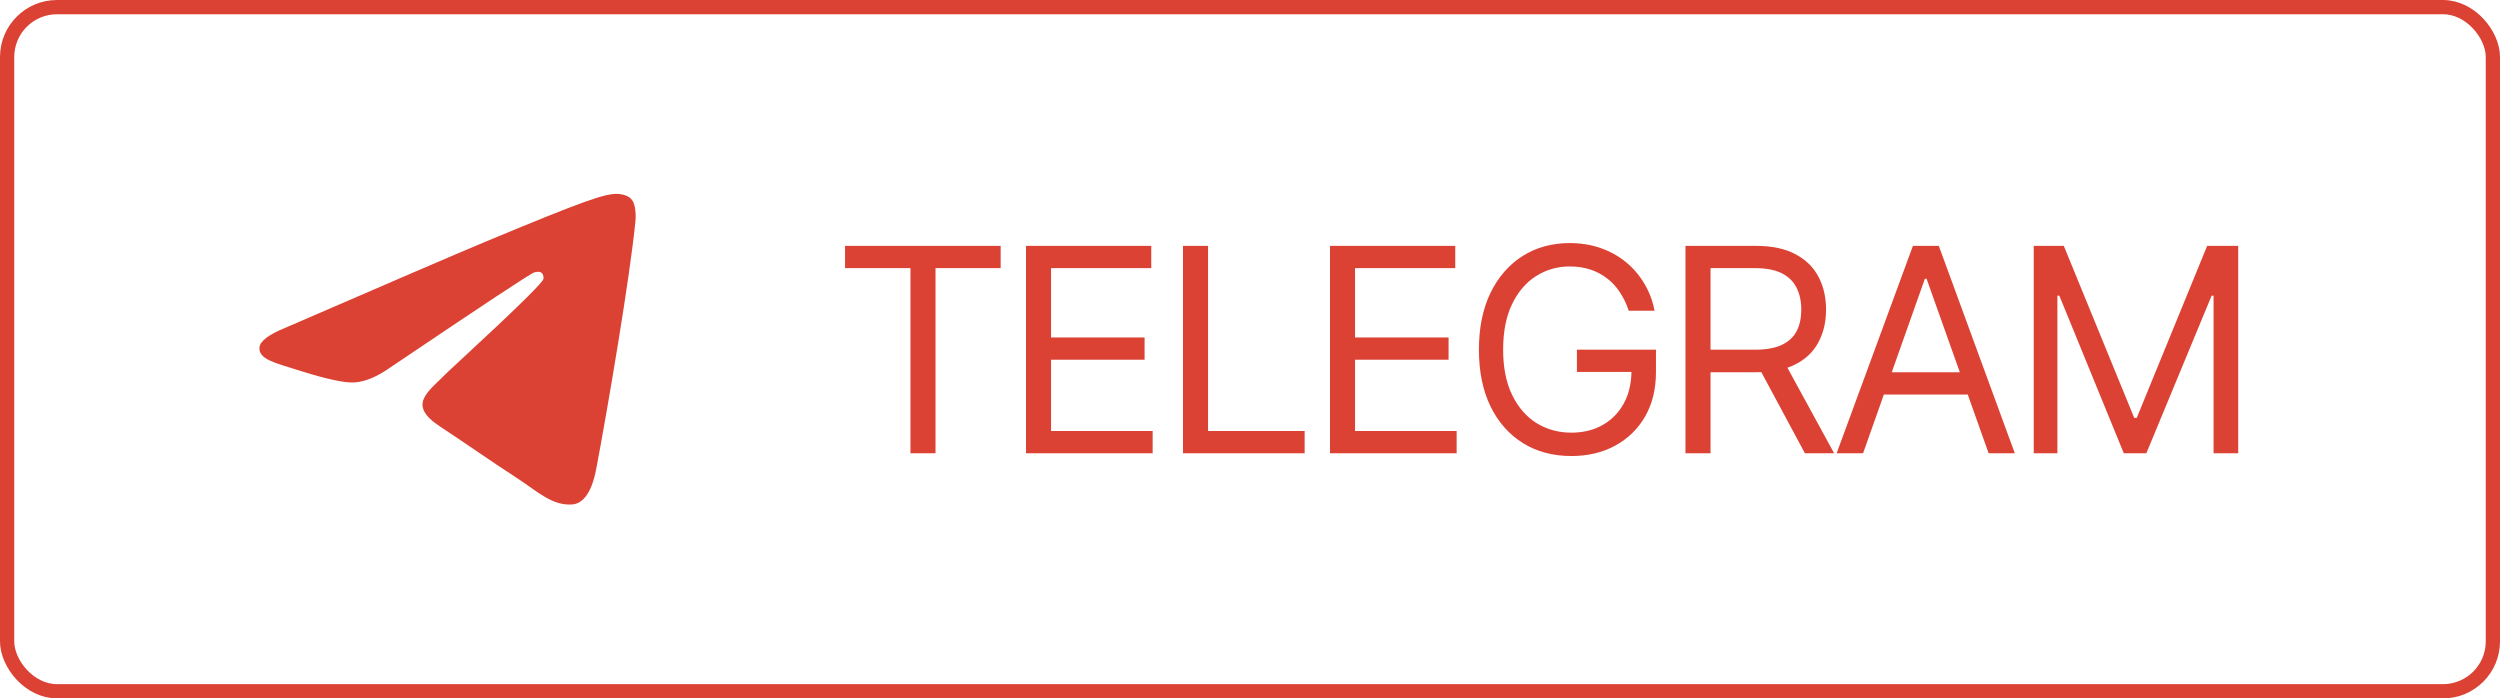 <?xml version="1.0" encoding="UTF-8"?> <svg xmlns="http://www.w3.org/2000/svg" width="877" height="245" viewBox="0 0 877 245" fill="none"><rect x="2.5" y="2.5" width="872" height="240" rx="17.5" stroke="#DC4234" stroke-width="5"></rect><path fill-rule="evenodd" clip-rule="evenodd" d="M100.038 115.011C135.464 99.677 159.048 89.488 170.89 84.545C204.596 70.522 211.681 68.101 216.236 68C217.248 68 219.475 68.202 220.993 69.412C222.208 70.421 222.511 71.733 222.714 72.741C222.916 73.75 223.119 75.869 222.916 77.483C221.094 96.65 213.199 143.157 209.151 164.544C207.43 173.623 204.09 176.649 200.851 176.952C193.765 177.557 188.401 172.312 181.619 167.873C170.89 160.912 164.918 156.574 154.493 149.714C142.448 141.845 150.242 137.507 157.125 130.446C158.947 128.63 190.02 100.383 190.628 97.861C190.729 97.558 190.729 96.348 190.02 95.742C189.312 95.137 188.3 95.339 187.49 95.541C186.377 95.742 169.372 107.041 136.274 129.336C131.415 132.665 127.063 134.279 123.115 134.178C118.763 134.077 110.463 131.757 104.188 129.74C96.597 127.318 90.523 126.007 91.029 121.77C91.333 119.55 94.37 117.331 100.038 115.011Z" fill="#DC4234"></path><path d="M296.441 94.059V86.246H351.031V94.059H328.18V159H319.391V94.059H296.441ZM359.918 159V86.246H403.863V94.059H368.707V118.375H401.52V126.188H368.707V151.188H404.352V159H359.918ZM414.996 159V86.246H423.785V151.188H457.672V159H414.996ZM466.559 159V86.246H510.504V94.059H475.348V118.375H508.16V126.188H475.348V151.188H510.992V159H466.559ZM551.227 159.977C544.781 159.977 539.117 158.463 534.234 155.436C529.384 152.408 525.592 148.111 522.857 142.545C520.156 136.946 518.805 130.322 518.805 122.672C518.805 114.99 520.156 108.349 522.857 102.75C525.592 97.151 529.352 92.838 534.137 89.811C538.922 86.783 544.423 85.269 550.641 85.269C554.482 85.269 558.062 85.839 561.383 86.978C564.703 88.118 567.665 89.745 570.27 91.861C572.874 93.977 575.038 96.484 576.764 99.381C578.521 102.278 579.742 105.484 580.426 109H571.344C570.562 106.591 569.537 104.443 568.268 102.555C567.031 100.634 565.533 99.007 563.775 97.672C562.018 96.305 560.048 95.263 557.867 94.547C555.686 93.831 553.277 93.473 550.641 93.473C546.344 93.473 542.421 94.596 538.873 96.842C535.357 99.055 532.542 102.343 530.426 106.705C528.342 111.035 527.301 116.357 527.301 122.672C527.301 128.954 528.359 134.26 530.475 138.59C532.59 142.919 535.455 146.207 539.068 148.453C542.682 150.667 546.734 151.773 551.227 151.773C555.393 151.773 559.055 150.878 562.213 149.088C565.37 147.298 567.844 144.775 569.635 141.52C571.425 138.232 572.32 134.358 572.32 129.898L575.055 130.484H553.18V122.672H580.914V130.484C580.914 136.474 579.645 141.682 577.105 146.109C574.566 150.504 571.051 153.922 566.559 156.363C562.099 158.772 556.988 159.977 551.227 159.977ZM591.266 159V86.246H615.875C621.572 86.246 626.227 87.223 629.84 89.176C633.486 91.096 636.188 93.749 637.945 97.135C639.703 100.488 640.582 104.312 640.582 108.609C640.582 112.874 639.703 116.666 637.945 119.986C636.22 123.307 633.535 125.911 629.889 127.799C626.275 129.654 621.637 130.582 615.973 130.582H596.148V122.672H615.68C619.586 122.672 622.727 122.102 625.104 120.963C627.48 119.824 629.205 118.212 630.279 116.129C631.354 114.013 631.891 111.507 631.891 108.609C631.891 105.68 631.337 103.124 630.23 100.943C629.156 98.762 627.431 97.07 625.055 95.865C622.678 94.661 619.521 94.059 615.582 94.059H600.055V159H591.266ZM633.16 159L615.582 126.285H625.543L643.414 159H633.16ZM653.57 159H644.293L671.051 86.246H680.133L706.793 159H697.613L675.836 97.769H675.25L653.57 159ZM656.988 130.582H694.195V138.395H656.988V130.582ZM713.434 86.246H723.98L748.688 146.598H749.566L774.273 86.246H785.162V159H776.52V103.727H775.836L752.936 159H745.025L722.418 103.727H721.734V159H713.434V86.246Z" fill="#DC4234"></path></svg> 